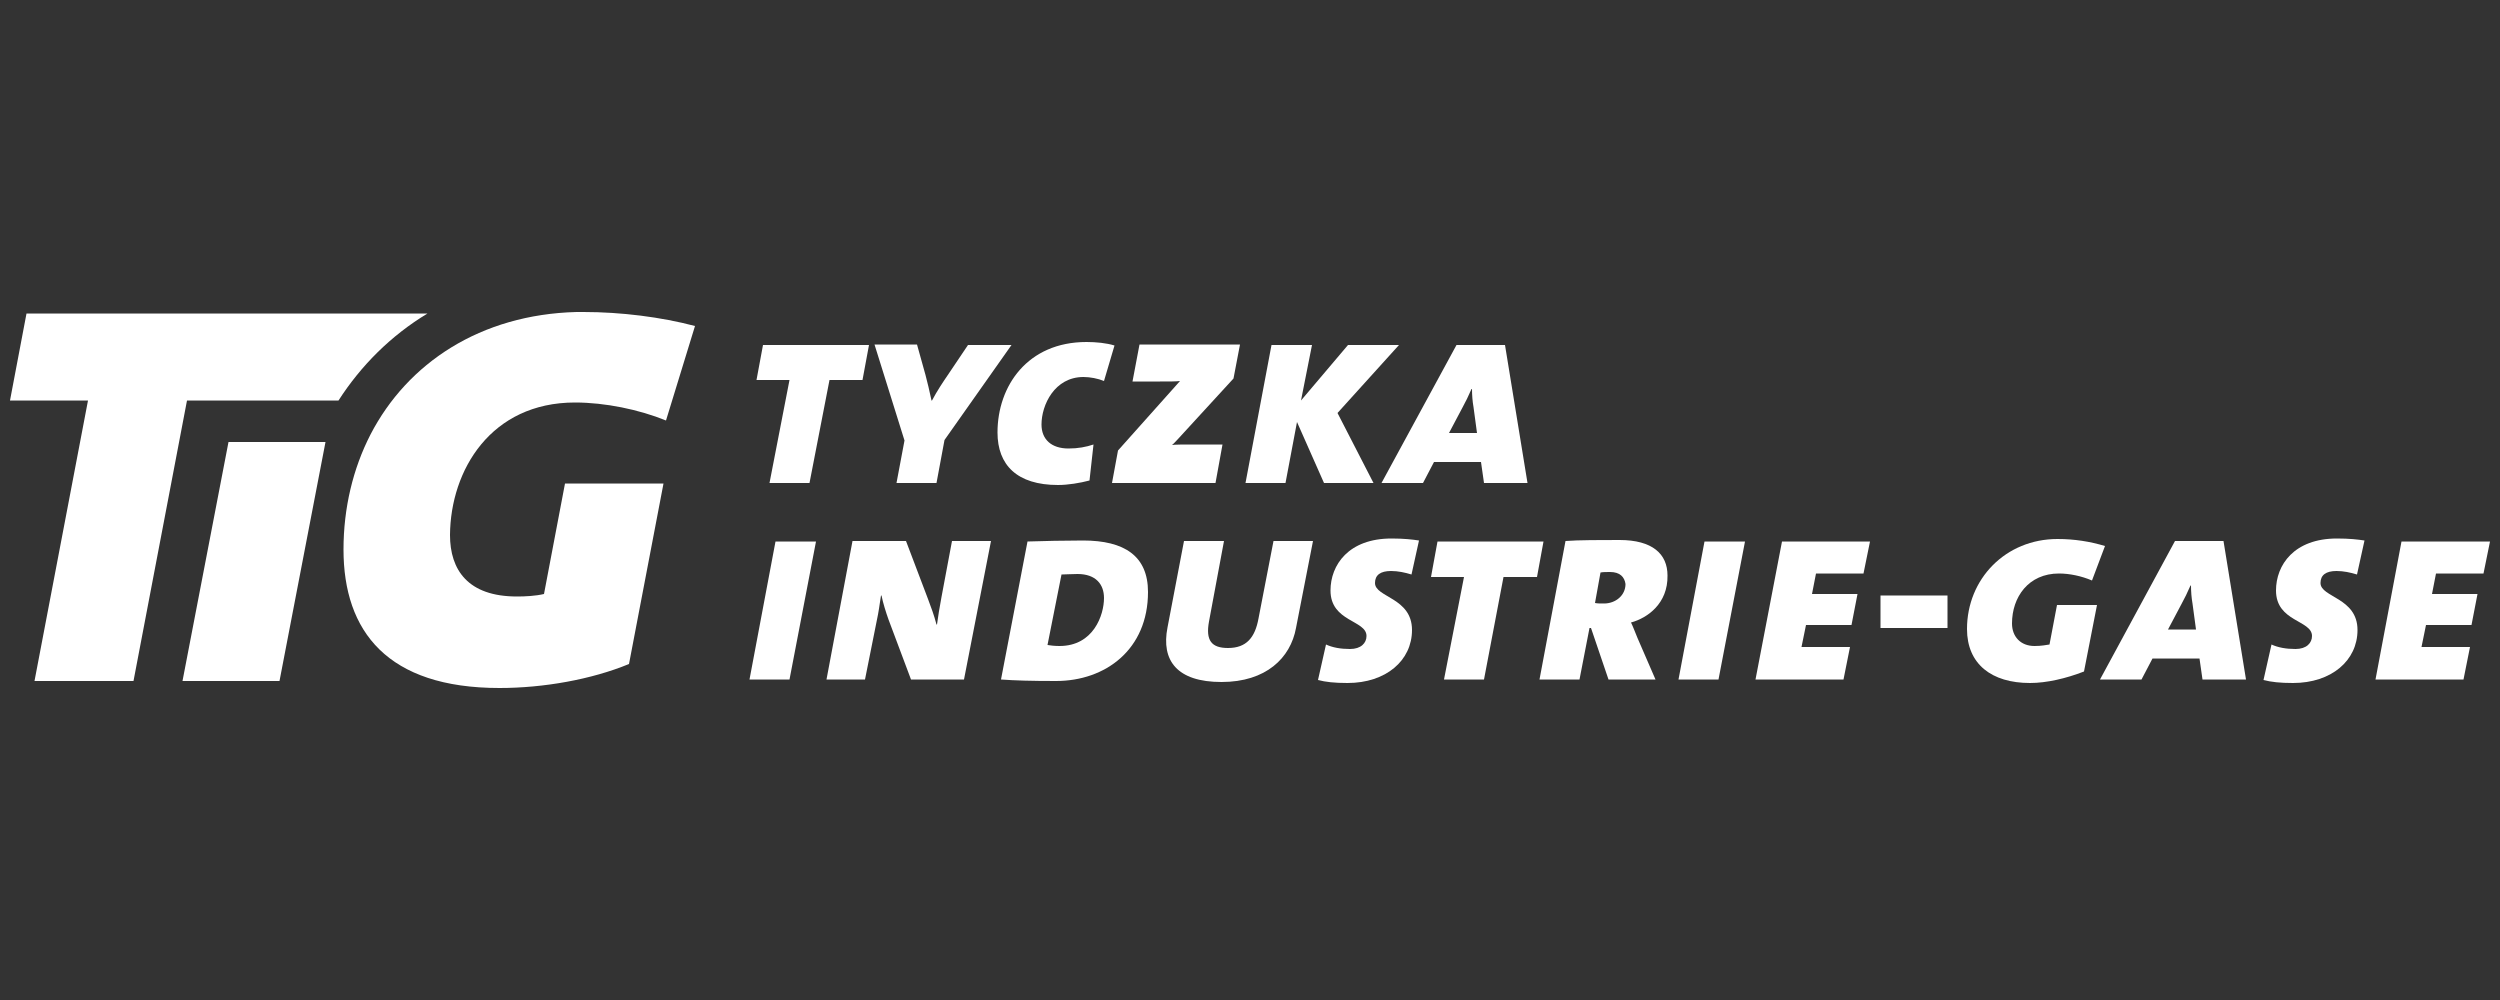 <?xml version="1.0" encoding="utf-8"?>
<!-- Generator: Adobe Illustrator 23.1.0, SVG Export Plug-In . SVG Version: 6.00 Build 0)  -->
<svg version="1.1" id="Ebene_1" xmlns="http://www.w3.org/2000/svg" xmlns:xlink="http://www.w3.org/1999/xlink" x="0px" y="0px"
	 viewBox="0 0 500 200" style="enable-background:new 0 0 500 200;" xml:space="preserve">
<rect x="0" y="0" width="500" height="200" fill="#333333" stroke="none"/>
<style type="text/css">
	.st0{fill:#FFFFFF;}
</style>
<path class="st0" d="M188.9,88l-1.6,8.6h-8l1.6-8.5l-6-19.2h8.5l1.7,6.1c0.4,1.5,0.8,3.2,1.2,5.1h0.1c1-1.9,2.2-3.7,3.3-5.3l3.9-5.8
	h8.7L188.9,88z"/>
<path class="st0" d="M220.8,76.2c-1.2-0.5-2.8-0.8-4.1-0.8c-5.8,0-8.4,5.6-8.4,9.5c0,3,2,4.8,5.4,4.8c1.9,0,3.5-0.3,5-0.8l-0.8,7.2
	c-1.9,0.5-4.3,0.9-6.3,0.9c-8.2,0-12.1-4-12.1-10.5c0-9.3,6-18.1,17.8-18.1c1.9,0,4,0.2,5.6,0.7L220.8,76.2z"/>
<path class="st0" d="M246.7,75.7l-11.1,12.1c-0.4,0.4-0.8,0.9-1.2,1.2c0.5-0.1,2.3-0.1,4.8-0.1h5.3l-1.4,7.7h-20.7l1.2-6.5
	l10.8-12.1c0.6-0.7,1.1-1.2,1.6-1.8c-0.7,0.1-2.1,0.1-4,0.1h-5.5l1.4-7.4H248L246.7,75.7z"/>
<polygon class="st0" points="267.5,82.6 274.7,96.6 264.8,96.6 259.4,84.4 257.1,96.6 249.1,96.6 254.3,69 262.4,69 260.2,80.1 
	269.6,69 279.8,69 "/>
<path class="st0" d="M296.8,96.6l-0.6-4.2h-9.4l-2.2,4.2h-8.3l15-27.6h9.7l4.5,27.6H296.8z M294.7,81.4c-0.2-1.1-0.3-2.4-0.3-3.6
	h-0.1c-0.6,1.4-1.2,2.6-1.8,3.7l-2.7,5.1h5.6L294.7,81.4z"/>
<polygon class="st0" points="157.9,135.9 149.9,135.9 155.1,108.3 163.2,108.3 "/>
<path class="st0" d="M192.8,135.9h-10.6l-4.5-12c-0.5-1.4-1.1-3.3-1.4-4.8h-0.1c-0.2,1.1-0.3,2.2-0.6,3.8l-2.6,13h-7.7l5.2-27.7
	h10.7l4.4,11.6c0.6,1.6,1.2,3.2,1.7,5.1h0.1c0.2-1.5,0.5-3.4,0.9-5.5l2.1-11.2h7.8L192.8,135.9z"/>
<polygon class="st0" points="172.5,76 165.9,76 161.9,96.6 153.9,96.6 157.9,76 151.3,76 152.6,69 173.8,69 "/>
<path class="st0" d="M211.2,136.2c-5,0-8.3-0.1-11-0.3l5.3-27.6c2.5-0.1,8.1-0.2,11.1-0.2c8.3,0,13,3.1,13,10.3
	C229.6,129.9,221.1,136.2,211.2,136.2 M215.5,114.8c-1.4,0-2.4,0.1-3.2,0.1l-2.8,14.1c0.5,0.1,1.5,0.2,2.4,0.2
	c6.8,0,8.9-6.2,8.9-9.6C220.8,116.9,219.2,114.8,215.5,114.8"/>
<path class="st0" d="M259.2,125.6c-1.1,6-6,10.8-14.9,10.8c-8.9,0-12.1-4.3-10.8-10.9l3.3-17.3h8l-3,16.1c-0.7,3.8,0.5,5.3,3.8,5.3
	c3.7,0,5.4-2.1,6.1-5.9l3-15.5h7.9L259.2,125.6z"/>
<path class="st0" d="M282.3,114.9c-1.3-0.4-2.7-0.7-4.1-0.7c-2.1,0-3.2,0.8-3.2,2.4c0,2.9,7.4,2.9,7.4,9.4c0,6.1-5.2,10.6-12.9,10.6
	c-2.6,0-4.4-0.2-5.9-0.6l1.6-7.1c1.3,0.6,2.9,0.9,4.8,0.9c2.2,0,3.3-1.2,3.3-2.6c0-3.2-7.2-2.8-7.2-9.1c0-5.1,3.6-10.4,12.2-10.4
	c2.5,0,4.2,0.2,5.5,0.4L282.3,114.9z"/>
<polygon class="st0" points="307.4,115.4 300.7,115.4 296.8,135.9 288.8,135.9 292.8,115.4 286.2,115.4 287.5,108.3 308.7,108.3 "/>
<path class="st0" d="M326.2,124.5c0.4,0.8,0.8,1.9,1.3,3.1l3.6,8.3h-9.4l-3.5-10.3h-0.3l-2,10.3h-8l5.2-27.7
	c2.5-0.2,7.3-0.2,10.8-0.2c6.6,0,9.6,2.8,9.6,7.1C333.6,120.7,329.5,123.6,326.2,124.5 M322,114.4c-0.7,0-1.4,0-1.9,0.1l-1.1,6.1
	c0.5,0.1,1,0.1,1.8,0.1c2.3,0,4.3-1.6,4.3-3.9C324.9,115.4,324,114.4,322,114.4"/>
<polygon class="st0" points="343.7,135.9 335.7,135.9 340.9,108.3 349,108.3 "/>
<polygon class="st0" points="372.7,114.7 363.2,114.7 362.4,118.8 371.5,118.8 370.3,125 361.2,125 360.3,129.4 370,129.4 
	368.7,135.9 351.1,135.9 356.4,108.3 374,108.3 "/>
<rect x="376.1" y="119.1" class="st0" width="13.4" height="6.5"/>
<path class="st0" d="M418.4,116.1c-2.1-0.9-4.5-1.4-6.6-1.4c-6.1,0-9.4,4.7-9.4,10c0,2.6,1.7,4.5,4.5,4.5c1.4,0,2.3-0.2,3-0.3
	l1.5-7.9h8l-2.6,13.3c-3.6,1.4-7.5,2.3-10.8,2.3c-7.7,0-12.6-3.8-12.6-10.8c0-10,7.7-18,18.1-18c3.4,0,6.5,0.5,9.5,1.4L418.4,116.1z
	"/>
<path class="st0" d="M440.5,135.9l-0.6-4.2h-9.4l-2.2,4.2h-8.3l15-27.7h9.7l4.5,27.7H440.5z M438.5,120.7c-0.2-1.1-0.3-2.4-0.3-3.6
	h-0.1c-0.6,1.4-1.2,2.6-1.8,3.7l-2.7,5.1h5.6L438.5,120.7z"/>
<path class="st0" d="M471.4,114.9c-1.3-0.4-2.7-0.7-4.1-0.7c-2.1,0-3.2,0.8-3.2,2.4c0,2.9,7.4,2.9,7.4,9.4c0,6.1-5.2,10.6-12.9,10.6
	c-2.6,0-4.4-0.2-5.9-0.6l1.6-7.1c1.3,0.6,2.9,0.9,4.8,0.9c2.2,0,3.3-1.2,3.3-2.6c0-3.2-7.2-2.8-7.2-9.1c0-5.1,3.6-10.4,12.2-10.4
	c2.5,0,4.2,0.2,5.5,0.4L471.4,114.9z"/>
<polygon class="st0" points="496.7,114.7 487.2,114.7 486.4,118.8 495.5,118.8 494.3,125 485.2,125 484.3,129.4 494,129.4 
	492.7,135.9 475.1,135.9 480.3,108.3 498,108.3 "/>
<polygon class="st0" points="55.9,136.2 36.5,136.2 45.7,88.4 65.1,88.4 "/>
<path class="st0" d="M115,80.5c6,0,12.8,1.4,18.2,3.6l5.8-18.9c-6.8-1.8-14.8-2.8-22.3-2.8c-0.5,0-0.9,0-1.4,0
	c-19.2,0.5-33.8,10.2-41.2,24.5c-3.5,6.8-5.4,14.7-5.4,23c0,16.4,8.8,27.7,31.2,27.7c8.8,0,18.4-1.7,25.9-4.8l6.9-36.1H113
	l-4.2,22.1c-1.7,0.4-3.8,0.5-5.4,0.5c-9.8,0-13.4-5.3-13.4-12.3C90.1,94,98.2,80.5,115,80.5"/>
<path class="st0" d="M85.5,62.7H5.3L2,80.1h15.6L6.9,136.2h19.8l10.7-56.1h30.3C72.2,73.1,78.2,67.1,85.5,62.7"/>
</svg>
